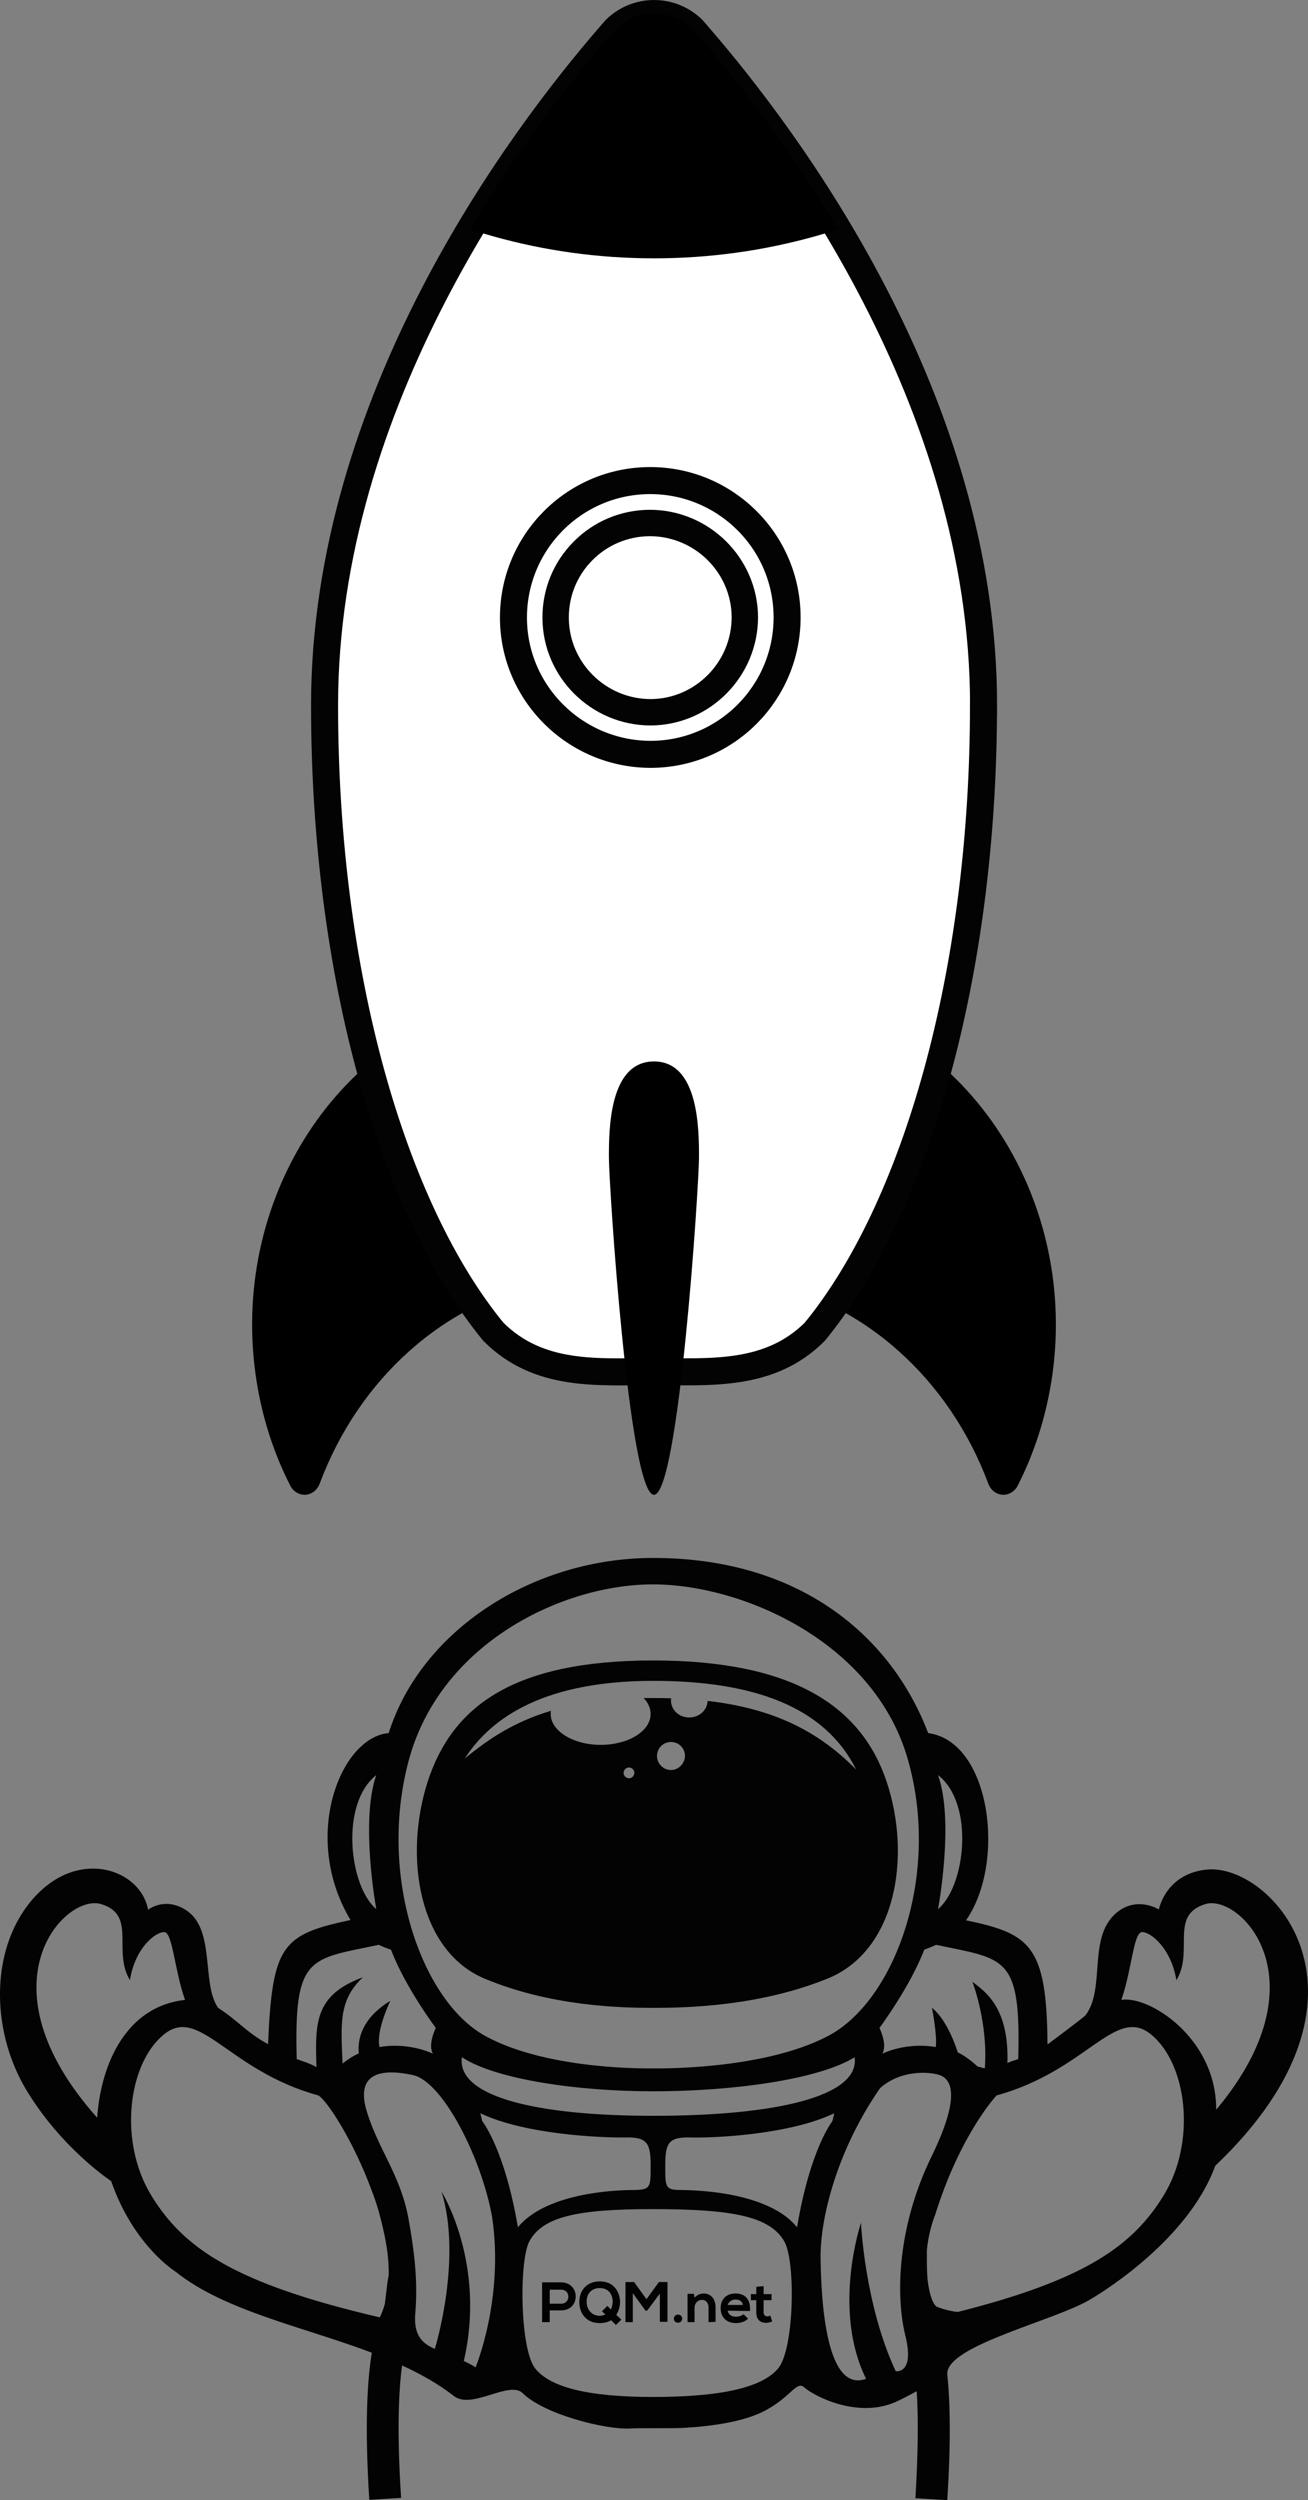<?xml version="1.0" encoding="UTF-8"?><svg id="Calque_1" xmlns="http://www.w3.org/2000/svg" viewBox="0 0 410.98 785.18"><rect x="0" y="0" width="410.98" height="785.18" fill="#808080" stroke="none"/><defs><style>.cls-1{fill:#030304;}.cls-2{fill:#020203;}.cls-3{fill:none;}.cls-3,.cls-4{stroke:#030304;stroke-miterlimit:10;stroke-width:8.49px;}.cls-4{fill:#fff;}</style></defs><g id="Calque_1-2"><path class="cls-1" d="M205.23,630.58c10.6,0,33.3-.5,54.8-9.2s26.4-38.2,18.6-61.7-29-38.2-73.4-38.2-63.3,14.7-70.9,38.2c-7.5,23.5-2.8,53,17.9,61.7,20.8,8.7,42.7,9.2,53,9.2h0ZM197.63,558.48c-.9,0-1.7-.8-1.7-1.7s.8-1.7,1.7-1.7,1.7.8,1.7,1.7c-.1,1-.8,1.7-1.7,1.7ZM210.83,555.88c-2.4,0-4.4-2-4.4-4.4s1.9-4.4,4.4-4.4,4.4,2,4.4,4.4c-.1,2.4-2,4.4-4.4,4.4ZM205.23,527.88c31.7,0,54,8.2,63.8,27.9-12.3-12.6-26.8-19.3-46.7-21.6-.1,2.9-2.6,5.2-5.8,5.2s-5.7-2.4-5.7-5.3c0-.2,0-.5.1-.7-1.8-.1-3.7-.1-5.7-.1h-3c1.4,1.4,2.2,3.2,2.2,5,0,5.4-7,9.7-15.7,9.7s-15.7-4.4-15.7-9.7c0-.3,0-.7.1-1-11.7,3.5-19.7,8.9-27.1,15,6.9-10.7,22-24.4,59.2-24.4h0Z"/><path class="cls-1" d="M378.83,587.18c-12.7,1.5-14.7,12.5-14.7,12.5,0,0-6.3-4-12.5.4-10.4,7.5-3.9,24.1-10.6,32.9-2.5,2.1-11.9,9.1-11.9,9.1-.2-31.2-5.5-34.8-25.6-39,12.7-18.2,7.7-56.2-11.9-58.8-11.3-29.8-39.6-55-86.4-55-37.8,0-72.9,22.7-83.1,55-15.2,1.3-27.6,32.7-12,58.7-21.4,4.6-24.6,7.7-25.9,39-6.7-3.6-9.7-7.6-15.7-11.4-5.4-7.8-.6-25-10.4-30.9-6.6-4-11.6.1-11.6.1-2.2-12.4-21.2-19.6-35.5-4.2-14.2,15.4-14.1,41.4-3.1,60.2,11.1,18.8,27,29.2,27,29.2,7,20.3,20.3,28.5,20.3,28.5,15.4,12.3,39.9,17.2,61.6,25.4-1.4,8.4-2.3,22.5-.8,46.2l10-.6c-1.4-21.4-.7-34.2.3-41.6,5.9,2.7,11.4,5.8,16.3,9.6,5.6,4.4,17.4-5,21.6-.9,6.8,6.7,26,11.5,33.7,11.1,3.3-.2,13.8,0,17-.2,8.3-.5,18.9-1.8,25.8-5.6,7.9-4.3,9.6-9.3,12-7.1,2.7,2.5,16.5,9.9,28.6,4.6,1.8-.8,4.1-2,6.7-3.4.5,7.7.5,18.5-.4,33.6l10,.6c1.2-18.5.9-31.1,0-39.7-.1-9,34.7-16.9,45.2-23.5,0,0,30.1-17.2,39-41.8,56.1-53.4,17.6-95.5-3-93h0ZM294.73,557.48c11.5,8.9,8.7,34.8,0,42.1,0,.1,5.2-27.7,0-42.1ZM294.13,610.78c21.7,4.6,26.7,3.2,25.8,35.9,0,0-1.7.5-3.4,1.2.6-17.9-7.5-22.7-11-25.5,0,0,5,12.9,3.9,27.2l-2.3-.6s-3.1-3-6.2-4.4c0,0-2.9-9.9-8.1-14,0,0,1.7,8.7,1.2,12.3-6.4-1.1-12.8.2-16.8,2.1,1.7-2.9-.9-8.1-.9-8.1,0,0,9.5-12.7,14.1-24.6-.1,0,1.1-.3,3.7-1.5h0ZM128.53,552.48c10.1-36.6,48.3-54.9,76.6-54.9s69.6,18.2,80.1,54.9c10.5,36.6-4.2,76-25,86.9-20.8,11-55.1,10.2-55.1,10.2,0,0-32.8.8-52.7-10.2-19.9-10.9-33.9-50.3-23.9-86.9h0ZM205.23,664.48c-37,0-61.8-6.1-60.1-18.4,10.5,6.9,35.9,10.7,60.1,10.7,25.5,0,52.2-3.8,63.3-10.7,1.7,12.2-24.3,18.4-63.3,18.4ZM118.23,557.48c-5.1,14.4,0,42.1,0,42.1-8.6-7.3-11.4-33.2,0-42.1ZM119.03,610.78c2.5,1.2,3.8,1.5,3.8,1.5,4.6,12,14.1,24.6,14.1,24.6,0,0-2.6,5.2-.9,8.1-4.1-1.9-10.4-3.2-16.8-2.1-.5-2.4-.1-6.8,3.4-14.5-7.1,4.3-10.5,10.1-9.9,16.5-1.8.8-3.5,1.9-5.1,3.2-.5-12.4-1.3-19.9,6.4-27.1-15.3,5.6-15,14.5-14.6,28.2-1.8-1.1-6.2-2.5-6.2-2.5-.9-32.7,4-31.3,25.8-35.9h0ZM30.53,665.08c-37.5-42.1-10.1-70.5,1.2-67.1,11.4,3.4,3.5,14.7,9.1,23.9,1.6-10.2,8.1-15.2,10.8-15.1,2.6.1,3.2,11.9,6.5,21.3-18.3,2-26.4,19.8-27.6,37h0ZM120.93,723.48c-.4,1.5-.9,2.9-1.6,4.3-45.5-10.6-61.6-21.6-71.8-38.3-10.3-16.8-7.4-41.2,3.9-50.5s20.2,11.3,48.6,19.1c2.8,1.6,11.1,14.5,16.7,29.7,2.1,5.4,2.9,9.1,3.7,12.4,1.1,4.9,1.8,9.7,1.7,14.3-.6,3.2-.9,6.9-1.2,9ZM149.43,743.48c-1.3-.9-3.7-2-3.7-2,7.1-30.7-7-53.2-7-53.2,6.6,21.3-2.1,49.4-2.1,49.4-5.1-2.1-6.7-5.6-6.1-11.7.6-7.9.2-16.3-2.3-29.8-2.6-13.5-9.6-21.5-13.1-33.5-3.5-12.1,5.4-13,14.6-11,9.3,2,21.5,25.7,24.9,44.6,3.8,25.6-5.2,47.2-5.2,47.2h0ZM162.73,699.48c-4.2-24.7-11.2-33.3-11.2-33.3l-.6-2.5c14.3,6.8,38.4,7.7,45.5,7.6,7-.2,8,1.9,8,8.7s.1,7.7-5,7.8c-11.7,0-29.2,2.5-36.7,11.7ZM244.53,743.78c-5,6-17.8,9-39.4,9-20.2,0-32.3-3-37-9s-5.1-33-1.9-39.7c4.2-8,15.3-10.3,38.9-10.3,25.2,0,36.9,2.3,41.4,10.3,3.5,6.7,3,33.6-2,39.7ZM250.43,699.48c-7.4-9.2-24.8-11.6-36.5-11.7-5,0-4.9-.9-4.9-7.8s1-8.9,8-8.7,30.9-.8,45.1-7.6l-.6,2.5s-6.9,8.5-11.1,33.3ZM281.43,744.68c-9.8-21-10.9-46.6-10.9-46.6,0,0-9.2,27.2,1.6,49-12.7,4.6-14.1-24.8-14.3-37.7-.2-12.9,5.3-34.3,18.7-53.6,6.8-6,15.7-5,18.4-4.2,2.7.8,8.2,4.2-2.1,25.4-11,22.4-11.4,44-8.4,56.4,3.1,12.4-3,11.3-3,11.3h0ZM365.63,689.48c-9.7,15.8-24.6,26.5-64.7,36.6-3.3-.3-6.5-1.6-6.5-1.6-2.1-1.1-2.9-7.9-2.9-7.9-.4-2.7-.3-9.9-.3-9.9.6-6.4,2.6-11.1,2.6-11.1,8-25.6,19.3-37.5,19.3-37.5,28.4-7.8,37.3-28.4,48.6-19.1,11.3,9.3,14.2,33.7,3.9,50.5ZM382.13,662.58c.1-22.7-21.3-36-29.8-34.5,3.3-9.4,3.8-21.2,6.5-21.3,2.6-.1,9.1,4.9,10.8,15.1,5.6-9.1-2.3-20.4,9.1-23.9,11-3.3,37.5,23.9,3.4,64.6h0Z"/><path class="cls-2" d="M176.33,725.58h-3.6v3.7h-2.4v-12.5h5.9c6.2,0,6.2,8.8.1,8.8ZM172.73,723.48h3.6c3,0,3-4.4,0-4.4h-3.6v4.4Z"/><path class="cls-2" d="M207.43,720.18l-4.1,5.5h-.5l-4-5.5v9.1h-2.3v-12.6h2.7l3.9,5.4,3.9-5.4h2.7v12.5h-2.4v-9h.1Z"/><path class="cls-2" d="M214.33,728.18c0,1.7-2.6,1.7-2.6,0,.1-1.7,2.6-1.7,2.6,0Z"/><path class="cls-2" d="M222.63,729.28v-4.6c0-1.3-.7-2.4-2.1-2.4-1.3,0-2.3,1.1-2.3,2.5v4.5h-2.2v-8.9h2l.2,1.2c.9-.9,1.8-1.3,2.9-1.3,2.1,0,3.7,1.6,3.7,4.3v4.6l-2.2.1h0Z"/><path class="cls-2" d="M228.63,725.68c.2,1.1,1.1,1.9,2.6,1.9.8,0,1.9-.3,2.4-.8l1.4,1.4c-.9,1-2.5,1.4-3.8,1.4-3,0-4.8-1.9-4.8-4.7s1.8-4.6,4.7-4.6,4.8,1.8,4.5,5.5l-7-.1h0ZM233.43,723.88c-.2-1.1-1-1.7-2.3-1.7-1.2,0-2.1.6-2.5,1.7h4.8Z"/><path class="cls-2" d="M239.93,717.98v2.5h2.5v1.9h-2.5v3.8c0,.8.5,1.3,1.1,1.3.3,0,.7-.1,1-.3l.6,1.9c-.6.2-1.1.4-1.8.4-1.9.1-3.2-1-3.2-3.2v-3.9h-1.7v-1.9h1.7v-2.3l2.3-.2h0Z"/><path class="cls-2" d="M193.63,726.98c.8-1.2,1.2-2.7,1.2-4.1-.1-3.2-2-6.4-6.4-6.4s-6.5,3.3-6.4,6.6c0,3.2,2,6.5,6.4,6.5,1.4,0,2.6-.3,3.6-.9l1.5,1.5,1.7-1.7-1.6-1.5h0ZM191.93,725.28l-1.1-1.1-1.7,1.7,1.1,1c-.5.2-1.1.4-1.8.4-2.7,0-4.1-2.2-4.1-4.3-.1-2.1,1.1-4.4,4.1-4.4s4,2.2,4.1,4.2c-.1.9-.2,1.8-.6,2.5h0Z"/></g><path d="M330.32,433.96c-1.88,11.72-5.47,22.61-10.47,32.44-.08.16-.16.32-.24.47-1.1,1.83-3.12,2.89-5.22,2.49-1.74-.33-3.14-1.59-3.79-3.24-.08-.15-.13-.32-.19-.49-12.08-32.11-38.59-56.96-72.3-63.35l14.24-88.99c52.14,9.89,87.05,63.91,77.98,120.67h-.01Z"/><path d="M80.65,433.96c1.87,11.72,5.47,22.61,10.47,32.44.08.16.16.32.24.47,1.1,1.83,3.12,2.89,5.22,2.49,1.75-.33,3.14-1.59,3.79-3.24.08-.15.13-.32.2-.49,12.08-32.11,38.58-56.96,72.3-63.35l-14.24-88.99c-52.14,9.89-87.05,63.91-77.98,120.67h0Z"/><path class="cls-4" d="M309.02,221.5c0,84.52-21.38,158.18-53.01,196.74l-.07.07c-14.22,14.14-32.97,12.46-50.45,12.46s-36.11,1.85-50.48-12.53c-31.65-38.56-53.03-112.2-53.03-196.74,0-95.7,61.25-177.46,89.52-210.13.67-.78,1.32-1.52,1.95-2.24,3.1-3,7.37-4.88,12.06-4.88s8.95,1.88,12.07,4.88c.58.67,1.19,1.37,1.82,2.09.04.04.05.07.08.11,28.27,32.63,89.56,114.42,89.56,210.16h0Z"/><path d="M263.3,72.03c-2.4.8-4.82,1.52-7.27,2.2-16.09,4.5-33.03,6.9-50.54,6.9s-34.41-2.4-50.48-6.9c-2.48-.69-4.91-1.43-7.33-2.2,3.18-5.35,6.4-10.46,9.59-15.32,12.73-19.39,25.17-34.91,34.24-45.36.67-.78,1.32-1.52,1.95-2.24,3.1-3,7.37-4.88,12.06-4.88s8.95,1.88,12.07,4.88c.58.67,1.19,1.37,1.82,2.09.04.04.05.07.08.11,9.06,10.48,21.52,25.98,34.25,45.4,3.2,4.86,6.41,9.97,9.59,15.32h0Z"/><path d="M219.63,363.51c0,8.52-6.33,105.93-14.15,105.93s-14.16-97.41-14.16-105.93,0-30.16,14.16-30.16,14.15,21.65,14.15,30.16Z"/><path class="cls-3" d="M161.33,194.12c-.1-23.69,18.99-43.09,42.79-43.19,23.69-.1,43.09,18.99,43.19,42.79.1,23.69-18.99,43.09-42.79,43.19-23.69,0-43.09-19.09-43.19-42.79Z"/><path class="cls-1" d="M204.16,168.39c14.11.01,25.65,11.43,25.73,25.41,0,14.12-11.42,25.67-25.41,25.75-14.12,0-25.67-11.42-25.75-25.46-.05-6.84,2.57-13.28,7.38-18.13,4.78-4.84,11.19-7.52,18.05-7.57M204.14,160.1h0c-9.08.05-17.57,3.61-23.92,10.03-6.36,6.42-9.84,14.95-9.78,24.01.11,18.58,15.38,33.7,34.04,33.7,18.58-.11,33.7-15.38,33.7-34.04-.11-18.58-15.38-33.7-34.04-33.7h0Z"/></svg>